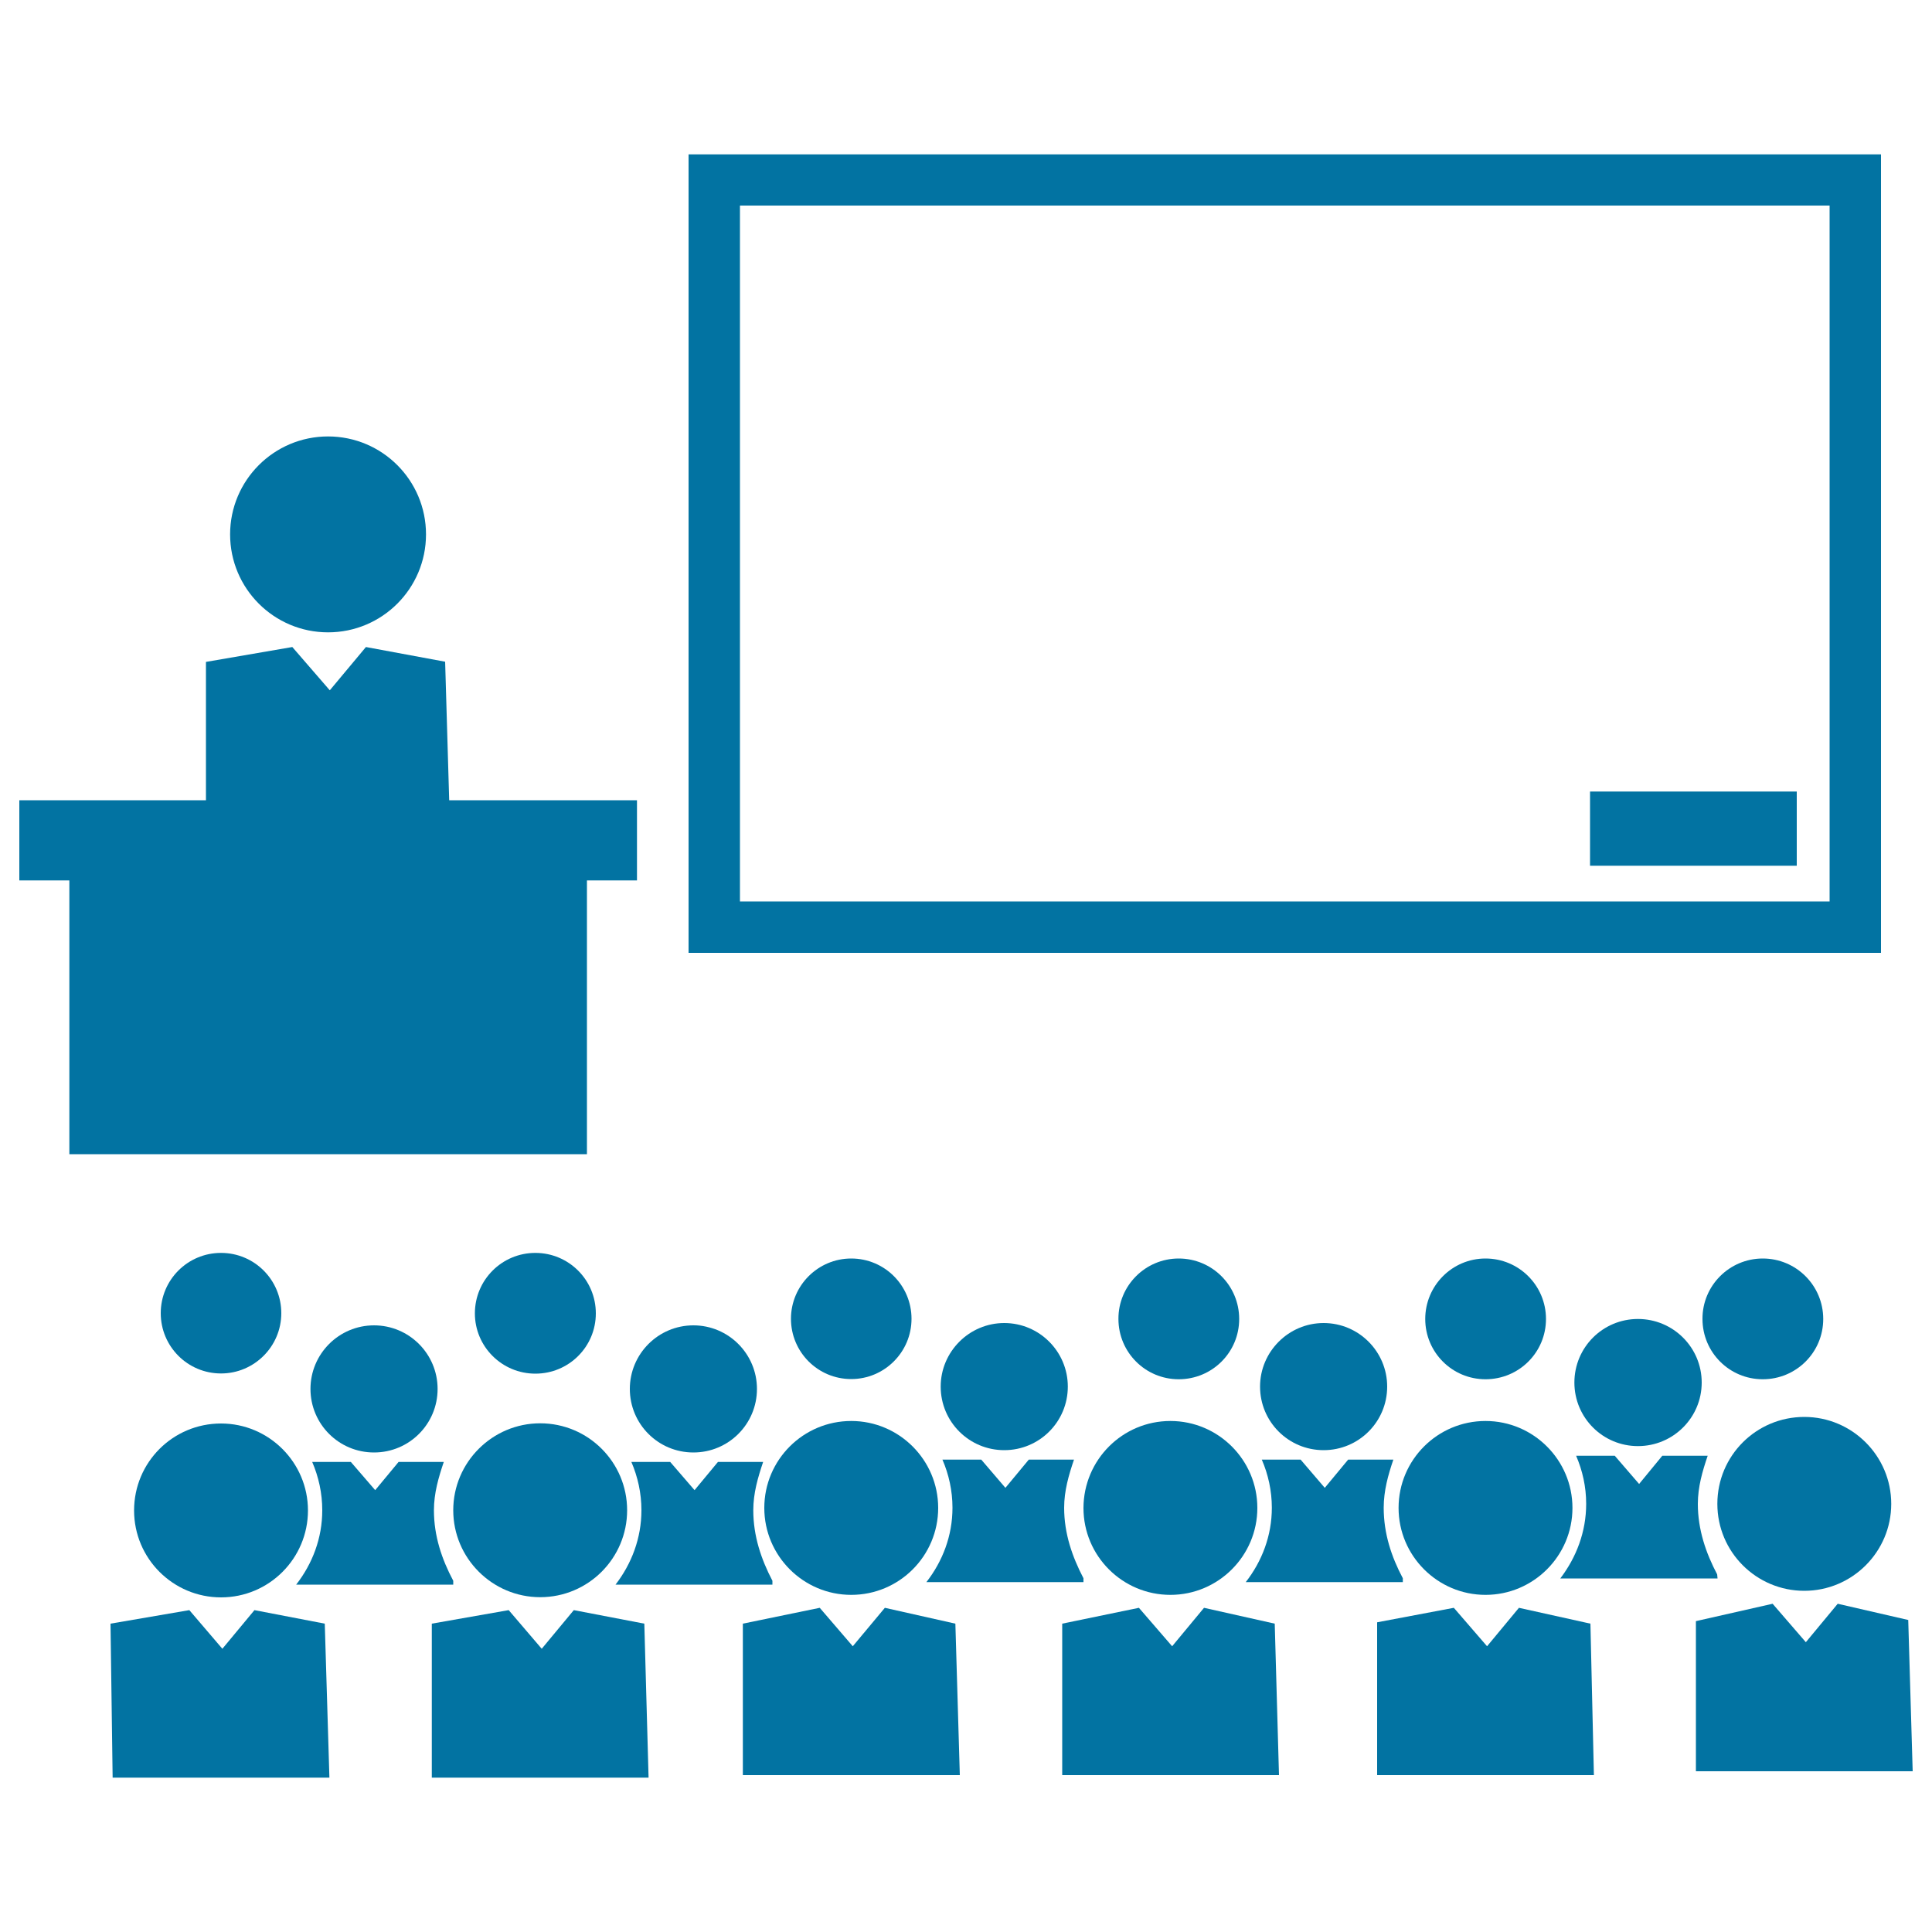 <svg xmlns="http://www.w3.org/2000/svg" viewBox="0 0 1000 1000" style="fill:#0273a2">
<title>Class SVG icon</title>
<g><g><path d="M973.6,79.9H356.4v413.3h617.2V79.9z M947,466.6H383V106.4H947L947,466.6L947,466.6z"/><rect x="823" y="409.7" width="107" height="38.4"/><path d="M169.8,225.9c28,0,50.7,22.7,50.7,50.7c0,28-22.7,50.7-50.7,50.7s-50.7-22.7-50.7-50.7C119.1,248.6,141.8,225.9,169.8,225.9z"/><polygon points="303.8,597.4 303.8,455.7 329.7,455.7 329.7,414.2 232.5,414.2 230.4,342.5 189.4,334.9 170.7,357.3 151.3,334.9 106.6,342.6 106.6,414.2 10,414.2 10,455.7 35.9,455.7 35.9,597.4 "/><path d="M768.9,651.4c17.3,0,31.3,14,31.3,31.3c0,17.3-14,31.2-31.3,31.2s-31.2-14-31.2-31.2C737.7,665.5,751.6,651.4,768.9,651.4z"/><path d="M912.4,651.4c17.3,0,31.3,14,31.3,31.3c0,17.3-14,31.2-31.3,31.2c-17.3,0-31.2-14-31.2-31.2C881.1,665.5,895.1,651.4,912.4,651.4z"/><path d="M610.1,651.4c17.3,0,31.3,14,31.3,31.3c0,17.3-14,31.2-31.3,31.2c-17.3,0-31.2-14-31.2-31.2C578.8,665.5,592.8,651.4,610.1,651.4z"/><path d="M440.6,651.4c17.3,0,31.2,14,31.2,31.2s-14,31.2-31.2,31.2c-17.3,0-31.2-14-31.2-31.2S423.4,651.4,440.6,651.4z"/><path d="M277.1,648.5c17.3,0,31.3,14,31.3,31.3c0,17.3-14,31.2-31.3,31.2s-31.3-14-31.3-31.2C245.8,662.5,259.8,648.5,277.1,648.5z"/><path d="M114.4,648.5c17.3,0,31.2,14,31.2,31.2s-14,31.2-31.2,31.2c-17.3,0-31.2-14-31.2-31.2S97.1,648.5,114.4,648.5z"/><path d="M768.9,735.5c24.8,0,45,20.2,45,45c0,24.8-20.2,45-45,45c-24.8,0-45-20.2-45-45C723.9,755.6,744.1,735.5,768.9,735.5z"/><polygon points="786.2,832.2 769.7,852.1 752.5,832.2 712.8,839.7 712.8,918.8 825,918.8 823.2,840.4 "/><path d="M605.8,735.5c24.8,0,45,20.2,45,45c0,24.8-20.2,45-45,45s-45-20.1-45-45C560.9,755.6,581,735.5,605.8,735.5z"/><polygon points="623.2,832.2 606.7,852.1 589.5,832.2 549.8,840.4 549.8,918.8 662,918.8 659.8,840.4 "/><path d="M685.1,684.8c18.2,0,32.9,14.8,32.9,32.9c0,18.2-14.7,32.9-32.9,32.9c-18.2,0-32.9-14.7-32.9-32.9C652.2,699.6,667,684.8,685.1,684.8z"/><path d="M726.1,816.9c-5.9-11.1-9.9-23.1-9.9-36.5c0-8.8,2.3-17,5-24.9H718H710h-12.2l-12.1,14.6l-12.5-14.6h-13h-7.1c3.3,7.6,5.2,16.1,5.2,24.9c0,14.5-5.1,27.7-13.5,38.5h81.3L726.1,816.9L726.1,816.9z"/><path d="M440.6,735.5c24.8,0,45,20.2,45,45c0,24.8-20.1,45-45,45c-24.8,0-45-20.2-45-45C395.6,755.6,415.8,735.5,440.6,735.5z"/><polygon points="458,832.2 441.4,852.1 424.3,832.2 384.5,840.4 384.5,918.8 496.8,918.8 494.5,840.4 "/><path d="M519.8,684.8c18.2,0,32.9,14.8,32.9,32.9c0,18.2-14.7,32.9-32.9,32.9c-18.2,0-32.9-14.7-32.9-32.9C486.9,699.6,501.7,684.8,519.8,684.8z"/><path d="M560.8,816.9c-5.8-11.1-10-23.1-10-36.5c0-8.8,2.4-17,5.1-24.9h-3.2h-8h-12.2l-12.1,14.6l-12.5-14.6H495h-7.2c3.3,7.6,5.2,16.1,5.2,24.9c0,14.5-5.1,27.7-13.5,38.5h81.3V816.9z"/><path d="M933.9,733.4c24.8,0,45,20.2,45,45s-20.2,45-45,45c-24.8,0-45-20.1-45-45S909,733.4,933.9,733.4z"/><polygon points="987.7,838.5 951.2,830.1 934.7,850 917.5,830.1 877.8,839.1 877.8,916.8 990,916.8 "/><path d="M847.8,682.7c18.2,0,33,14.7,33,32.9c0,18.2-14.8,32.9-33,32.9c-18.2,0-32.9-14.7-32.9-32.9C814.9,697.4,829.6,682.7,847.8,682.7z"/><path d="M888.8,814.9c-5.8-11-10-23.1-10-36.5c0-8.8,2.4-17,5.1-24.9h-3.2h-8.1h-12.2l-12,14.6l-12.6-14.6H823h-7.2c3.3,7.7,5.2,16,5.2,24.9c0,14.5-5.1,27.7-13.4,38.6H889L888.8,814.9z"/><path d="M279.6,736.7c24.9,0,45,20.2,45,45s-20.1,45-45,45c-24.8,0-45-20.2-45-45S254.8,736.7,279.6,736.7z"/><polygon points="297,833.4 280.4,853.4 263.3,833.4 223.5,840.4 223.5,920.1 335.7,920.1 333.5,840.4 "/><path d="M358.9,686c18.2,0,32.9,14.8,32.9,32.9c0,18.2-14.7,32.9-32.9,32.9c-18.2,0-32.9-14.7-32.9-32.9C326,700.8,340.7,686,358.9,686z"/><path d="M399.8,818.2c-5.8-11.1-9.9-23.1-9.9-36.5c0-8.9,2.4-17,5.1-25h-3.2h-8h-12.2l-12.1,14.6l-12.6-14.6H334h-7.2c3.3,7.7,5.2,16.1,5.2,25c0,14.5-5.1,27.7-13.4,38.5h81.2L399.8,818.2z"/><path d="M114.4,736.8c24.8,0,45,20.2,45,45c0,24.8-20.1,45-45,45c-24.8,0-45-20.1-45-45C69.4,756.9,89.5,736.8,114.4,736.8z"/><polygon points="131.7,833.4 115.1,853.4 98,833.4 57.2,840.4 58.3,920.1 170.5,920.1 168.1,840.4 "/><path d="M193.6,686c18.2,0,32.9,14.8,32.9,32.9c0,18.2-14.7,32.9-32.9,32.9c-18.2,0-32.9-14.7-32.9-32.9C160.7,700.8,175.4,686,193.6,686z"/><path d="M234.6,818.2c-5.9-11.1-10-23.1-10-36.5c0-8.9,2.4-17,5.1-25h-3.2h-8h-12.2l-12.1,14.6l-12.6-14.6h-12.9h-7.1c3.3,7.7,5.2,16.1,5.2,25c0,14.5-5.1,27.7-13.5,38.5h81.3L234.6,818.2z"/></g></g>
</svg>
